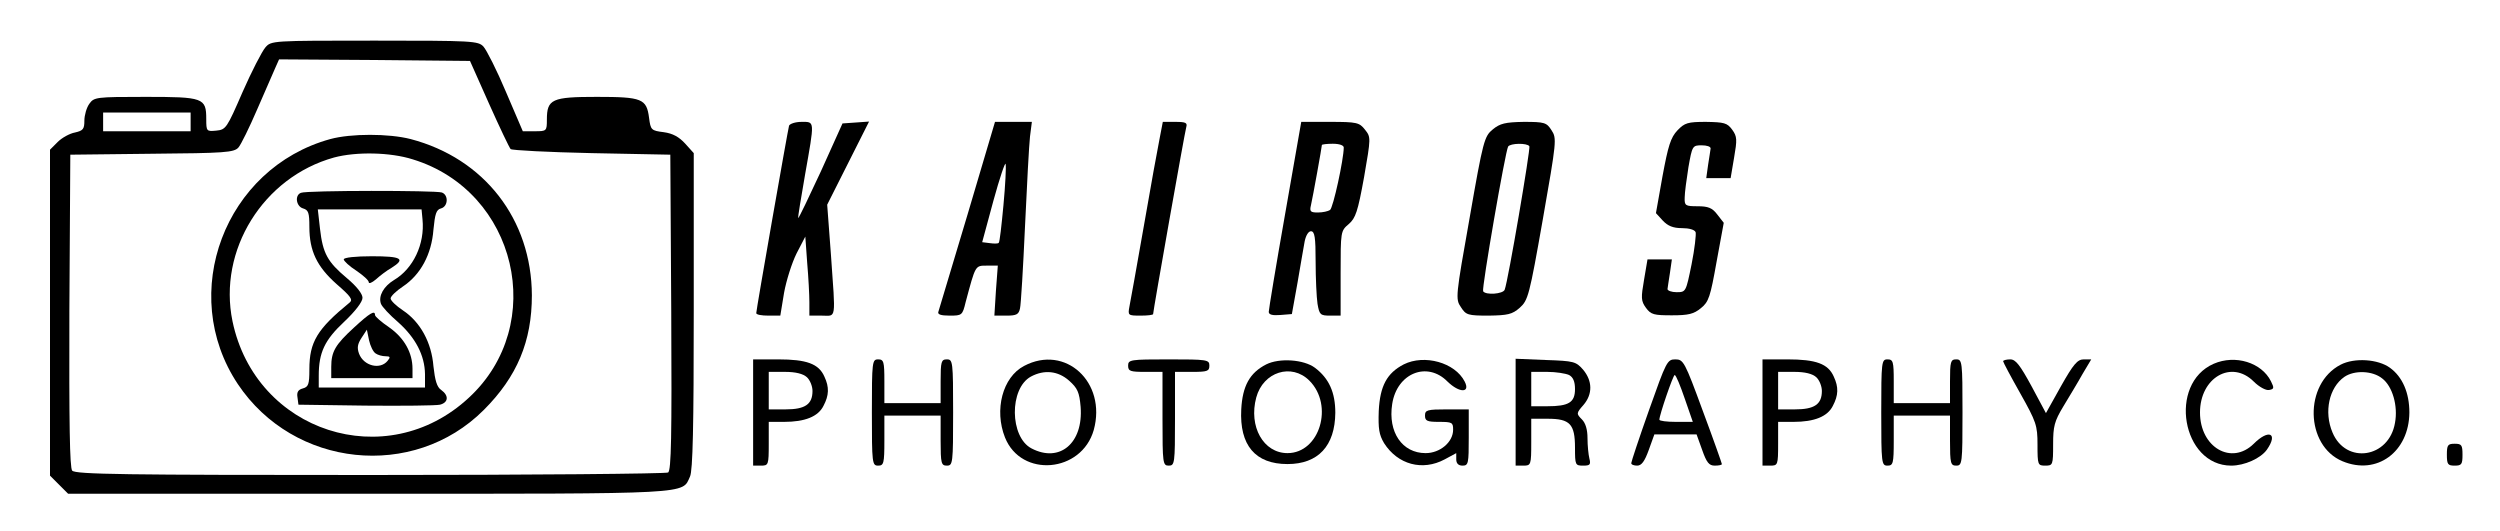 <?xml version="1.0" standalone="no"?>
<!DOCTYPE svg PUBLIC "-//W3C//DTD SVG 20010904//EN"
 "http://www.w3.org/TR/2001/REC-SVG-20010904/DTD/svg10.dtd">
<svg version="1.0" xmlns="http://www.w3.org/2000/svg"
 width="800pt" height="170pt" viewBox="0 0 800 170"
 preserveAspectRatio="xMidYMid meet">

<g transform="translate(0,170) scale(0.1,-0.1)"
fill="#000000" stroke="none">
<path d="M849 1548 c-11 -13 -44 -77 -73 -143 -50 -115 -53 -120 -84 -123 -31
-3 -32 -2 -32 37 0 68 -9 71 -195 71 -158 0 -164 -1 -179 -22 -9 -12 -16 -37
-16 -54 0 -27 -4 -32 -30 -38 -17 -3 -42 -17 -55 -30 l-25 -25 0 -521 0 -522
29 -29 29 -29 962 0 c1044 0 1002 -2 1028 55 9 19 12 161 12 530 l0 505 -27
30 c-20 22 -40 33 -69 37 -40 5 -42 7 -47 46 -8 61 -22 67 -167 67 -144 0
-160 -7 -160 -73 0 -36 -1 -37 -38 -37 l-39 0 -54 126 c-29 69 -62 134 -72
145 -17 18 -34 19 -348 19 -330 0 -331 0 -350 -22z m716 -180 c34 -76 65 -141
69 -145 4 -4 121 -10 259 -13 l252 -5 3 -504 c2 -397 0 -506 -10 -513 -7 -4
-437 -8 -954 -8 -783 0 -943 2 -953 14 -8 9 -10 152 -9 512 l3 499 261 3 c233
2 263 4 277 20 8 9 35 64 60 122 25 58 51 117 58 133 l12 27 306 -2 305 -3 61
-137z m-955 -58 l0 -30 -140 0 -140 0 0 30 0 30 140 0 140 0 0 -30z"/>
<path d="M1057 1255 c-338 -93 -489 -494 -296 -784 179 -268 562 -308 787 -83
107 107 154 220 154 367 -1 243 -152 438 -388 500 -70 18 -191 18 -257 0z
m264 -65 c333 -102 433 -529 179 -763 -264 -245 -682 -110 -756 245 -47 227
98 461 325 524 71 19 180 17 252 -6z"/>
<path d="M963 1083 c-21 -8 -15 -44 7 -50 17 -5 20 -14 20 -59 0 -77 24 -127
87 -183 45 -39 53 -50 42 -59 -104 -85 -129 -126 -129 -214 0 -48 -3 -56 -21
-61 -15 -4 -20 -12 -17 -29 l3 -23 215 -3 c118 -1 225 0 238 3 27 7 29 29 4
47 -14 9 -20 31 -25 76 -6 76 -42 142 -98 179 -21 14 -39 31 -39 38 0 7 18 24
39 38 57 38 92 103 98 182 5 51 9 64 24 68 23 6 25 43 3 51 -19 7 -433 7 -451
-1z m389 -85 c8 -79 -30 -158 -91 -194 -33 -20 -51 -51 -42 -76 3 -9 28 -36
55 -59 56 -50 85 -106 86 -166 l0 -43 -170 0 -170 0 0 38 c0 74 19 114 81 172
36 34 59 64 59 77 0 13 -19 37 -50 63 -62 52 -77 79 -86 158 l-7 62 166 0 166
0 3 -32z"/>
<path d="M1100 870 c0 -5 18 -22 40 -36 22 -15 40 -31 40 -37 0 -6 10 -2 23 9
12 11 34 28 50 37 46 29 32 37 -63 37 -52 0 -90 -4 -90 -10z"/>
<path d="M1133 652 c-60 -55 -73 -77 -73 -126 l0 -36 130 0 130 0 0 30 c0 51
-26 98 -74 132 -25 17 -46 35 -46 40 0 16 -16 7 -67 -40z m69 -83 c7 -5 21 -9
32 -9 15 0 16 -3 6 -15 -24 -29 -76 -16 -91 23 -7 19 -5 31 8 51 l17 26 7 -34
c4 -18 13 -37 21 -42z"/>
<path d="M2525 1298 c-4 -14 -105 -589 -105 -600 0 -5 17 -8 39 -8 l38 0 12
73 c7 39 25 96 40 126 l28 54 6 -84 c4 -46 7 -103 7 -126 l0 -43 40 0 c47 0
44 -19 29 195 l-12 160 67 133 67 133 -42 -3 -43 -3 -69 -153 c-39 -84 -71
-151 -73 -150 -1 2 9 64 22 138 31 176 32 170 -11 170 -20 0 -37 -6 -40 -12z"/>
<path d="M3096 1013 c-49 -164 -91 -304 -93 -310 -4 -9 7 -13 36 -13 39 0 41
1 51 43 32 119 30 117 68 117 l35 0 -6 -80 -5 -80 39 0 c32 0 39 4 43 23 3 12
10 130 16 262 6 132 13 261 16 288 l6 47 -59 0 -59 0 -88 -297z m115 30 c-6
-64 -12 -118 -15 -120 -2 -3 -15 -3 -29 -1 l-24 3 36 133 c20 73 38 126 39
117 2 -9 -1 -68 -7 -132z"/>
<path d="M3711 1258 c-6 -29 -29 -156 -51 -283 -22 -126 -43 -242 -46 -257 -5
-27 -4 -28 35 -28 23 0 41 2 41 5 0 10 101 581 106 598 4 14 -1 17 -35 17
l-40 0 -10 -52z"/>
<path d="M4112 1013 c-29 -164 -52 -304 -52 -311 0 -9 12 -12 37 -10 l37 3 18
100 c9 55 20 115 23 133 4 19 12 32 20 32 12 0 15 -19 15 -97 0 -54 3 -115 6
-135 6 -35 9 -38 40 -38 l34 0 0 135 c0 134 0 136 26 158 22 19 29 40 49 150
22 127 22 128 3 152 -18 23 -26 25 -112 25 l-92 0 -52 -297z m188 215 c0 -37
-34 -194 -44 -200 -6 -4 -23 -8 -39 -8 -23 0 -27 3 -22 23 6 26 35 187 35 193
0 2 16 4 35 4 21 0 35 -5 35 -12z"/>
<path d="M4777 1286 c-27 -22 -31 -35 -74 -282 -45 -253 -46 -261 -28 -287 16
-25 22 -27 89 -27 61 1 75 4 99 25 27 24 31 39 74 283 44 251 45 259 28 285
-16 25 -22 27 -89 27 -59 -1 -76 -5 -99 -24z m117 -54 c4 -8 -68 -431 -79
-459 -5 -14 -61 -18 -69 -5 -5 9 71 448 80 463 7 11 61 12 68 1z"/>
<path d="M5368 1283 c-22 -23 -30 -50 -48 -147 l-21 -118 22 -24 c16 -17 33
-24 61 -24 23 0 41 -5 44 -13 2 -7 -3 -53 -13 -103 -18 -88 -18 -89 -48 -89
-16 0 -29 5 -29 10 1 6 4 29 8 53 l6 42 -39 0 -39 0 -11 -65 c-10 -58 -10 -68
6 -90 16 -22 26 -24 83 -24 53 0 70 4 93 23 25 20 30 36 50 148 l23 125 -21
27 c-16 21 -29 26 -63 26 -39 0 -42 2 -41 28 0 15 6 59 12 97 12 68 13 70 42
70 17 0 29 -4 29 -10 -1 -5 -4 -29 -8 -52 l-6 -43 39 0 39 0 11 65 c10 58 10
68 -6 90 -16 22 -26 24 -84 25 -58 0 -68 -3 -91 -27z"/>
<path d="M2410 380 l0 -170 25 0 c24 0 25 2 25 70 l0 70 49 0 c67 0 109 17
126 51 18 34 19 60 3 94 -18 41 -57 55 -148 55 l-80 0 0 -170z m172 113 c10
-9 18 -29 18 -44 0 -43 -24 -59 -86 -59 l-54 0 0 60 0 60 52 0 c34 0 58 -6 70
-17z"/>
<path d="M2790 380 c0 -163 1 -170 20 -170 18 0 20 7 20 80 l0 80 90 0 90 0 0
-80 c0 -73 2 -80 20 -80 19 0 20 7 20 170 0 163 -1 170 -20 170 -18 0 -20 -7
-20 -70 l0 -70 -90 0 -90 0 0 70 c0 63 -2 70 -20 70 -19 0 -20 -7 -20 -170z"/>
<path d="M3277 529 c-69 -36 -96 -141 -61 -229 52 -130 245 -113 284 24 42
153 -91 275 -223 205z m144 -47 c27 -24 33 -37 37 -84 9 -116 -67 -180 -157
-133 -70 36 -72 192 -2 230 43 23 87 18 122 -13z"/>
<path d="M3610 530 c0 -18 7 -20 55 -20 l55 0 0 -150 c0 -143 1 -150 20 -150
19 0 20 7 20 150 l0 150 55 0 c48 0 55 2 55 20 0 19 -7 20 -130 20 -123 0
-130 -1 -130 -20z"/>
<path d="M4052 534 c-53 -27 -76 -69 -80 -144 -6 -115 45 -175 148 -175 98 0
152 58 153 164 0 65 -20 110 -65 144 -36 27 -114 32 -156 11z m138 -52 c79
-79 33 -232 -70 -232 -77 0 -125 85 -100 178 22 82 113 111 170 54z"/>
<path d="M4492 534 c-54 -28 -76 -69 -80 -149 -2 -57 1 -76 17 -103 44 -69
123 -90 194 -52 l37 20 0 -20 c0 -13 7 -20 20 -20 19 0 20 7 20 90 l0 90 -70
0 c-63 0 -70 -2 -70 -20 0 -17 7 -20 45 -20 42 0 45 -2 45 -25 0 -40 -42 -75
-88 -75 -75 0 -121 67 -107 157 15 99 112 138 177 72 38 -37 74 -37 55 0 -31
61 -129 88 -195 55z"/>
<path d="M4850 381 l0 -171 25 0 c24 0 25 2 25 75 l0 75 53 0 c71 0 87 -17 87
-93 0 -55 1 -57 26 -57 22 0 25 3 20 23 -3 12 -6 41 -6 65 0 27 -6 48 -18 60
-18 18 -18 20 5 46 30 35 29 77 -1 113 -23 26 -29 28 -120 31 l-96 4 0 -171z
m171 119 c13 -7 19 -21 19 -45 0 -43 -20 -55 -89 -55 l-51 0 0 55 0 55 51 0
c28 0 59 -5 70 -10z"/>
<path d="M5277 388 c-32 -90 -57 -166 -57 -170 0 -5 9 -8 19 -8 14 0 24 14 37
50 l18 50 68 0 67 0 18 -50 c14 -40 22 -50 40 -50 13 0 23 2 23 5 0 2 -27 79
-61 170 -58 158 -62 165 -88 165 -26 0 -29 -7 -84 -162z m114 37 l26 -75 -54
0 c-29 0 -53 3 -53 7 0 15 44 143 49 143 4 0 18 -34 32 -75z"/>
<path d="M5640 380 l0 -170 25 0 c24 0 25 2 25 70 l0 70 49 0 c67 0 109 17
126 51 18 34 19 60 3 94 -18 41 -57 55 -148 55 l-80 0 0 -170z m172 113 c10
-9 18 -29 18 -44 0 -43 -24 -59 -86 -59 l-54 0 0 60 0 60 52 0 c34 0 58 -6 70
-17z"/>
<path d="M6020 380 c0 -163 1 -170 20 -170 18 0 20 7 20 80 l0 80 90 0 90 0 0
-80 c0 -73 2 -80 20 -80 19 0 20 7 20 170 0 163 -1 170 -20 170 -18 0 -20 -7
-20 -70 l0 -70 -90 0 -90 0 0 70 c0 63 -2 70 -20 70 -19 0 -20 -7 -20 -170z"/>
<path d="M6410 544 c0 -3 25 -50 55 -103 51 -91 55 -102 55 -164 0 -65 1 -67
25 -67 24 0 25 2 25 68 0 58 4 74 33 122 18 30 46 76 61 103 l28 47 -24 0
c-20 0 -33 -15 -73 -86 l-48 -86 -46 86 c-37 68 -51 86 -68 86 -13 0 -23 -3
-23 -6z"/>
<path d="M7084 536 c-147 -64 -102 -326 56 -326 42 0 94 23 114 51 37 53 6 67
-42 19 -71 -70 -172 -12 -172 100 0 112 101 170 172 99 17 -17 39 -29 49 -27
16 3 17 6 6 28 -30 60 -114 86 -183 56z"/>
<path d="M7490 533 c-118 -61 -114 -259 6 -309 110 -46 213 30 214 156 0 63
-22 114 -62 143 -38 28 -114 33 -158 10z m133 -44 c33 -25 51 -88 41 -142 -19
-113 -157 -134 -200 -31 -28 66 -11 144 38 178 32 22 90 20 121 -5z"/>
<path d="M7830 245 c0 -31 3 -35 25 -35 22 0 25 4 25 35 0 31 -3 35 -25 35
-22 0 -25 -4 -25 -35z"/>
</g>
</svg>

